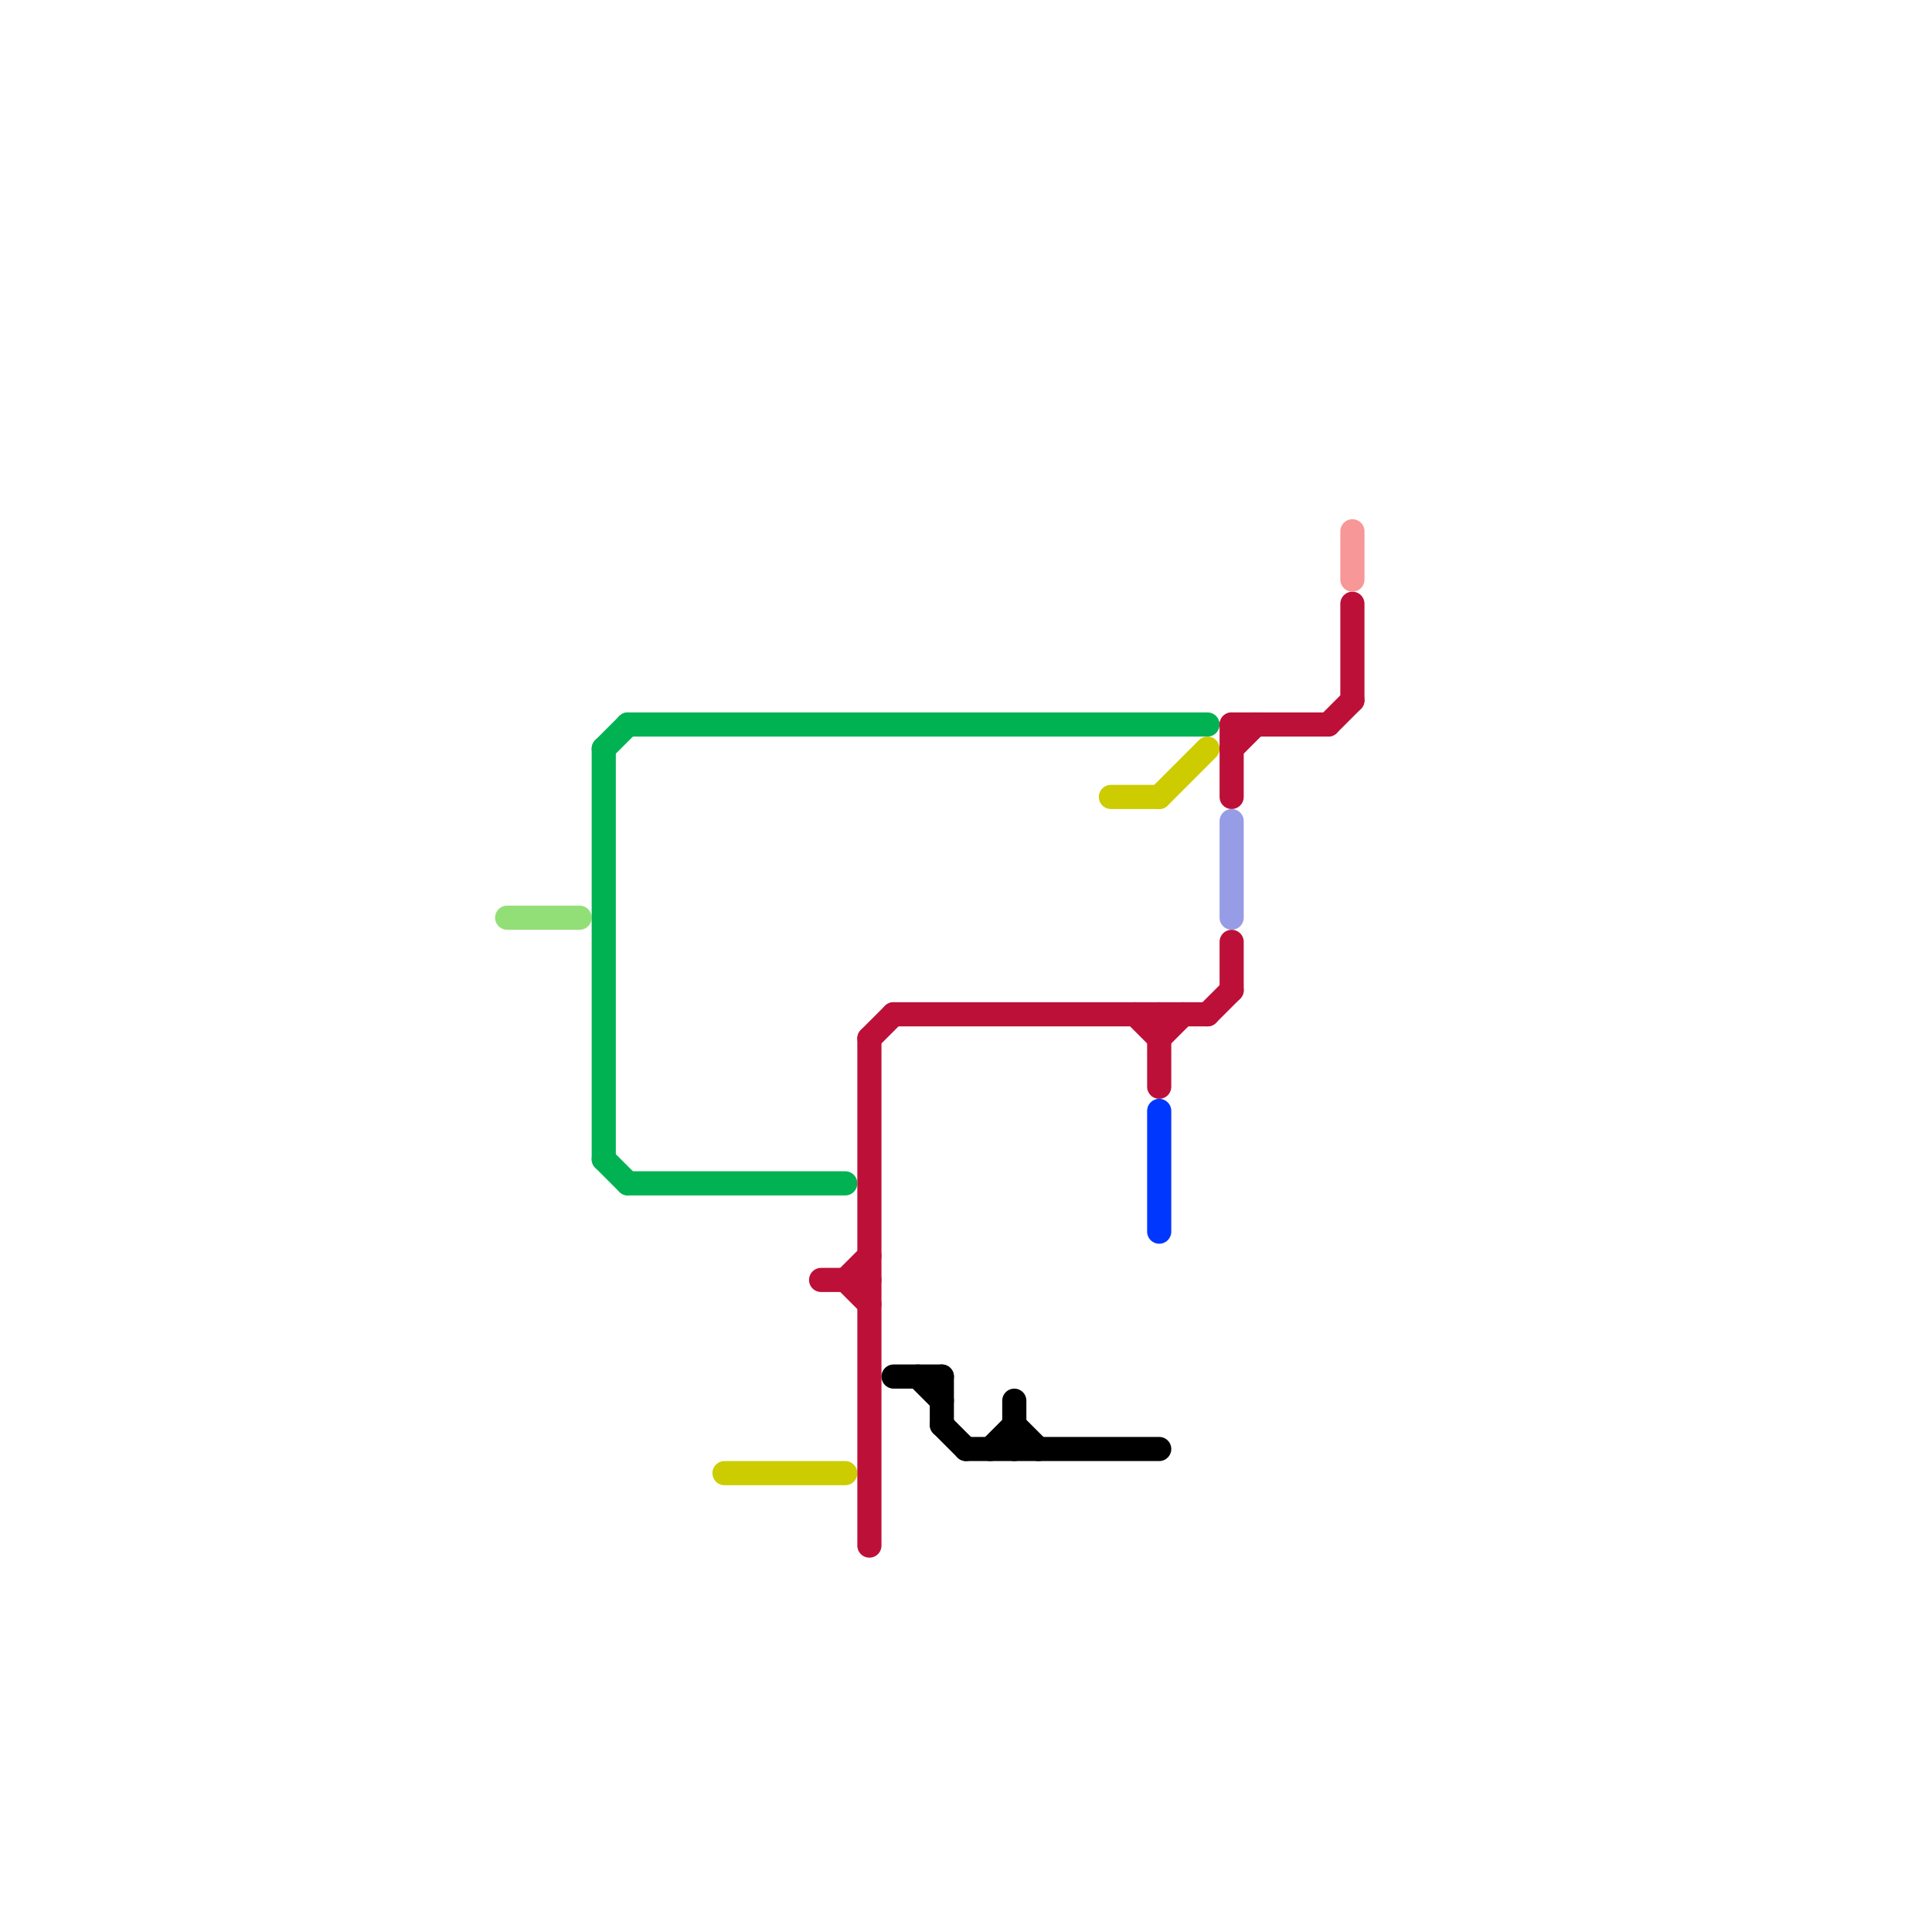 
<svg version="1.1" xmlns="http://www.w3.org/2000/svg" viewBox="0 0 80 80">
<style>text { font: 1px Helvetica; font-weight: 600; white-space: pre; dominant-baseline: central; } line { stroke-width: 1; fill: none; stroke-linecap: round; stroke-linejoin: round; } .c0 { stroke: #93df77 } .c1 { stroke: #00b251 } .c2 { stroke: #cccc00 } .c3 { stroke: #bd1038 } .c4 { stroke: #000000 } .c5 { stroke: #0037ff } .c6 { stroke: #979ce7 } .c7 { stroke: #f79797 }</style><defs><g id="wm-xf"><circle r="1.2" fill="#000"/><circle r="0.9" fill="#fff"/><circle r="0.6" fill="#000"/><circle r="0.3" fill="#fff"/></g><g id="wm"><circle r="0.6" fill="#000"/><circle r="0.3" fill="#fff"/></g></defs><line class="c0" x1="21" y1="38" x2="24" y2="38"/><line class="c1" x1="26" y1="30" x2="50" y2="30"/><line class="c1" x1="25" y1="48" x2="26" y2="49"/><line class="c1" x1="26" y1="49" x2="35" y2="49"/><line class="c1" x1="25" y1="31" x2="25" y2="48"/><line class="c1" x1="25" y1="31" x2="26" y2="30"/><line class="c2" x1="46" y1="33" x2="48" y2="33"/><line class="c2" x1="48" y1="33" x2="50" y2="31"/><line class="c2" x1="30" y1="61" x2="35" y2="61"/><line class="c3" x1="51" y1="30" x2="51" y2="33"/><line class="c3" x1="50" y1="42" x2="51" y2="41"/><line class="c3" x1="56" y1="25" x2="56" y2="29"/><line class="c3" x1="55" y1="30" x2="56" y2="29"/><line class="c3" x1="36" y1="43" x2="37" y2="42"/><line class="c3" x1="47" y1="42" x2="48" y2="43"/><line class="c3" x1="35" y1="53" x2="36" y2="52"/><line class="c3" x1="34" y1="53" x2="36" y2="53"/><line class="c3" x1="48" y1="43" x2="49" y2="42"/><line class="c3" x1="48" y1="42" x2="48" y2="45"/><line class="c3" x1="51" y1="31" x2="52" y2="30"/><line class="c3" x1="35" y1="53" x2="36" y2="54"/><line class="c3" x1="51" y1="30" x2="55" y2="30"/><line class="c3" x1="36" y1="43" x2="36" y2="64"/><line class="c3" x1="51" y1="39" x2="51" y2="41"/><line class="c3" x1="37" y1="42" x2="50" y2="42"/><line class="c4" x1="39" y1="59" x2="40" y2="60"/><line class="c4" x1="37" y1="57" x2="39" y2="57"/><line class="c4" x1="40" y1="60" x2="48" y2="60"/><line class="c4" x1="41" y1="60" x2="42" y2="59"/><line class="c4" x1="38" y1="57" x2="39" y2="58"/><line class="c4" x1="39" y1="57" x2="39" y2="59"/><line class="c4" x1="42" y1="59" x2="43" y2="60"/><line class="c4" x1="42" y1="58" x2="42" y2="60"/><line class="c5" x1="48" y1="46" x2="48" y2="51"/><line class="c6" x1="51" y1="34" x2="51" y2="38"/><line class="c7" x1="56" y1="22" x2="56" y2="24"/>
</svg>
